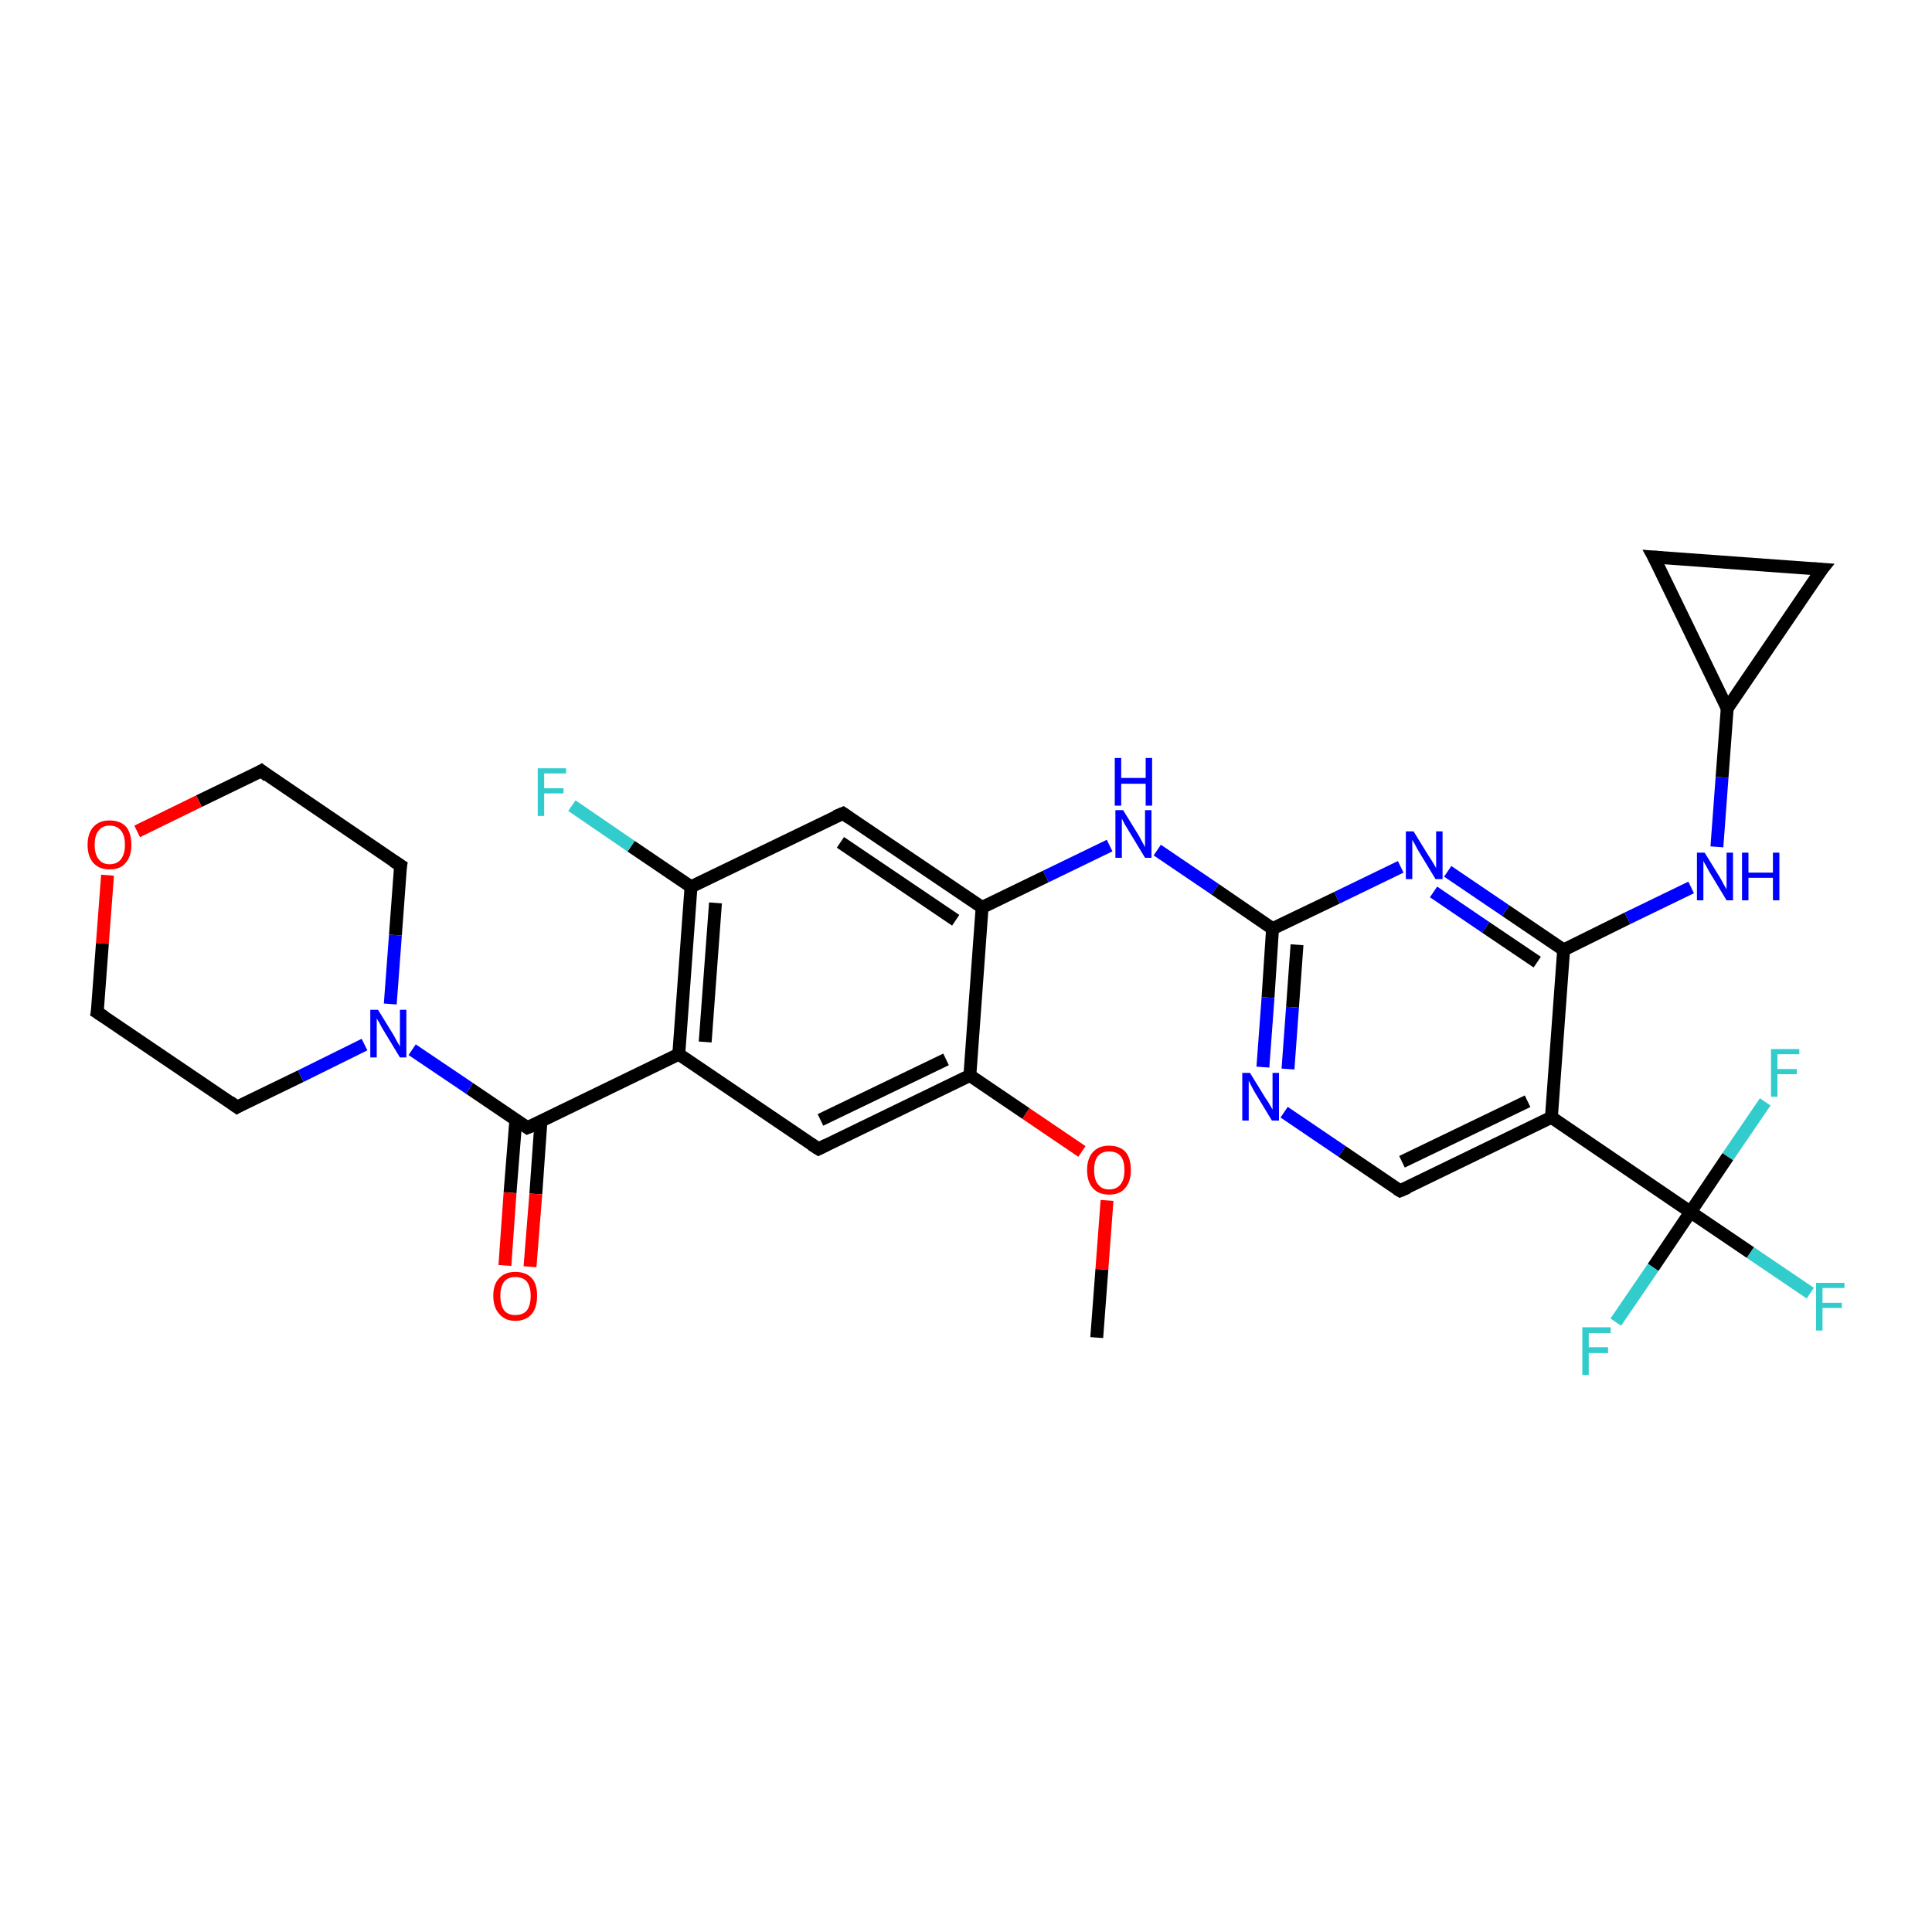 <?xml version='1.0' encoding='iso-8859-1'?>
<svg version='1.1' baseProfile='full'
              xmlns='http://www.w3.org/2000/svg'
                      xmlns:rdkit='http://www.rdkit.org/xml'
                      xmlns:xlink='http://www.w3.org/1999/xlink'
                  xml:space='preserve'
width='300px' height='300px' viewBox='0 0 300 300'>
<!-- END OF HEADER -->
<rect style='opacity:1.0;fill:#FFFFFF;stroke:none' width='300.0' height='300.0' x='0.0' y='0.0'> </rect>
<path class='bond-0 atom-0 atom-1' d='M 170.3,207.7 L 171.1,197.1' style='fill:none;fill-rule:evenodd;stroke:#000000;stroke-width:2.0px;stroke-linecap:butt;stroke-linejoin:miter;stroke-opacity:1' />
<path class='bond-0 atom-0 atom-1' d='M 171.1,197.1 L 171.9,186.4' style='fill:none;fill-rule:evenodd;stroke:#FF0000;stroke-width:2.0px;stroke-linecap:butt;stroke-linejoin:miter;stroke-opacity:1' />
<path class='bond-1 atom-1 atom-2' d='M 168.0,178.8 L 159.3,172.9' style='fill:none;fill-rule:evenodd;stroke:#FF0000;stroke-width:2.0px;stroke-linecap:butt;stroke-linejoin:miter;stroke-opacity:1' />
<path class='bond-1 atom-1 atom-2' d='M 159.3,172.9 L 150.6,167.0' style='fill:none;fill-rule:evenodd;stroke:#000000;stroke-width:2.0px;stroke-linecap:butt;stroke-linejoin:miter;stroke-opacity:1' />
<path class='bond-2 atom-2 atom-3' d='M 150.6,167.0 L 127.1,178.4' style='fill:none;fill-rule:evenodd;stroke:#000000;stroke-width:2.0px;stroke-linecap:butt;stroke-linejoin:miter;stroke-opacity:1' />
<path class='bond-2 atom-2 atom-3' d='M 146.9,164.5 L 127.4,173.9' style='fill:none;fill-rule:evenodd;stroke:#000000;stroke-width:2.0px;stroke-linecap:butt;stroke-linejoin:miter;stroke-opacity:1' />
<path class='bond-3 atom-3 atom-4' d='M 127.1,178.4 L 105.4,163.7' style='fill:none;fill-rule:evenodd;stroke:#000000;stroke-width:2.0px;stroke-linecap:butt;stroke-linejoin:miter;stroke-opacity:1' />
<path class='bond-4 atom-4 atom-5' d='M 105.4,163.7 L 81.9,175.1' style='fill:none;fill-rule:evenodd;stroke:#000000;stroke-width:2.0px;stroke-linecap:butt;stroke-linejoin:miter;stroke-opacity:1' />
<path class='bond-5 atom-5 atom-6' d='M 80.1,173.9 L 79.2,185.2' style='fill:none;fill-rule:evenodd;stroke:#000000;stroke-width:2.0px;stroke-linecap:butt;stroke-linejoin:miter;stroke-opacity:1' />
<path class='bond-5 atom-5 atom-6' d='M 79.2,185.2 L 78.4,196.5' style='fill:none;fill-rule:evenodd;stroke:#FF0000;stroke-width:2.0px;stroke-linecap:butt;stroke-linejoin:miter;stroke-opacity:1' />
<path class='bond-5 atom-5 atom-6' d='M 84.0,174.1 L 83.2,185.4' style='fill:none;fill-rule:evenodd;stroke:#000000;stroke-width:2.0px;stroke-linecap:butt;stroke-linejoin:miter;stroke-opacity:1' />
<path class='bond-5 atom-5 atom-6' d='M 83.2,185.4 L 82.3,196.7' style='fill:none;fill-rule:evenodd;stroke:#FF0000;stroke-width:2.0px;stroke-linecap:butt;stroke-linejoin:miter;stroke-opacity:1' />
<path class='bond-6 atom-5 atom-7' d='M 81.9,175.1 L 72.9,169.0' style='fill:none;fill-rule:evenodd;stroke:#000000;stroke-width:2.0px;stroke-linecap:butt;stroke-linejoin:miter;stroke-opacity:1' />
<path class='bond-6 atom-5 atom-7' d='M 72.9,169.0 L 64.0,163.0' style='fill:none;fill-rule:evenodd;stroke:#0000FF;stroke-width:2.0px;stroke-linecap:butt;stroke-linejoin:miter;stroke-opacity:1' />
<path class='bond-7 atom-7 atom-8' d='M 60.6,155.9 L 61.4,145.2' style='fill:none;fill-rule:evenodd;stroke:#0000FF;stroke-width:2.0px;stroke-linecap:butt;stroke-linejoin:miter;stroke-opacity:1' />
<path class='bond-7 atom-7 atom-8' d='M 61.4,145.2 L 62.2,134.4' style='fill:none;fill-rule:evenodd;stroke:#000000;stroke-width:2.0px;stroke-linecap:butt;stroke-linejoin:miter;stroke-opacity:1' />
<path class='bond-8 atom-8 atom-9' d='M 62.2,134.4 L 40.6,119.7' style='fill:none;fill-rule:evenodd;stroke:#000000;stroke-width:2.0px;stroke-linecap:butt;stroke-linejoin:miter;stroke-opacity:1' />
<path class='bond-9 atom-9 atom-10' d='M 40.6,119.7 L 30.9,124.4' style='fill:none;fill-rule:evenodd;stroke:#000000;stroke-width:2.0px;stroke-linecap:butt;stroke-linejoin:miter;stroke-opacity:1' />
<path class='bond-9 atom-9 atom-10' d='M 30.9,124.4 L 21.3,129.1' style='fill:none;fill-rule:evenodd;stroke:#FF0000;stroke-width:2.0px;stroke-linecap:butt;stroke-linejoin:miter;stroke-opacity:1' />
<path class='bond-10 atom-10 atom-11' d='M 16.7,135.9 L 15.9,146.5' style='fill:none;fill-rule:evenodd;stroke:#FF0000;stroke-width:2.0px;stroke-linecap:butt;stroke-linejoin:miter;stroke-opacity:1' />
<path class='bond-10 atom-10 atom-11' d='M 15.9,146.5 L 15.1,157.2' style='fill:none;fill-rule:evenodd;stroke:#000000;stroke-width:2.0px;stroke-linecap:butt;stroke-linejoin:miter;stroke-opacity:1' />
<path class='bond-11 atom-11 atom-12' d='M 15.1,157.2 L 36.8,171.9' style='fill:none;fill-rule:evenodd;stroke:#000000;stroke-width:2.0px;stroke-linecap:butt;stroke-linejoin:miter;stroke-opacity:1' />
<path class='bond-12 atom-4 atom-13' d='M 105.4,163.7 L 107.3,137.7' style='fill:none;fill-rule:evenodd;stroke:#000000;stroke-width:2.0px;stroke-linecap:butt;stroke-linejoin:miter;stroke-opacity:1' />
<path class='bond-12 atom-4 atom-13' d='M 109.5,161.8 L 111.1,140.2' style='fill:none;fill-rule:evenodd;stroke:#000000;stroke-width:2.0px;stroke-linecap:butt;stroke-linejoin:miter;stroke-opacity:1' />
<path class='bond-13 atom-13 atom-14' d='M 107.3,137.7 L 98.0,131.4' style='fill:none;fill-rule:evenodd;stroke:#000000;stroke-width:2.0px;stroke-linecap:butt;stroke-linejoin:miter;stroke-opacity:1' />
<path class='bond-13 atom-13 atom-14' d='M 98.0,131.4 L 88.8,125.1' style='fill:none;fill-rule:evenodd;stroke:#33CCCC;stroke-width:2.0px;stroke-linecap:butt;stroke-linejoin:miter;stroke-opacity:1' />
<path class='bond-14 atom-13 atom-15' d='M 107.3,137.7 L 130.9,126.3' style='fill:none;fill-rule:evenodd;stroke:#000000;stroke-width:2.0px;stroke-linecap:butt;stroke-linejoin:miter;stroke-opacity:1' />
<path class='bond-15 atom-15 atom-16' d='M 130.9,126.3 L 152.5,140.9' style='fill:none;fill-rule:evenodd;stroke:#000000;stroke-width:2.0px;stroke-linecap:butt;stroke-linejoin:miter;stroke-opacity:1' />
<path class='bond-15 atom-15 atom-16' d='M 130.5,130.8 L 148.4,142.9' style='fill:none;fill-rule:evenodd;stroke:#000000;stroke-width:2.0px;stroke-linecap:butt;stroke-linejoin:miter;stroke-opacity:1' />
<path class='bond-16 atom-16 atom-17' d='M 152.5,140.9 L 162.4,136.1' style='fill:none;fill-rule:evenodd;stroke:#000000;stroke-width:2.0px;stroke-linecap:butt;stroke-linejoin:miter;stroke-opacity:1' />
<path class='bond-16 atom-16 atom-17' d='M 162.4,136.1 L 172.3,131.3' style='fill:none;fill-rule:evenodd;stroke:#0000FF;stroke-width:2.0px;stroke-linecap:butt;stroke-linejoin:miter;stroke-opacity:1' />
<path class='bond-17 atom-17 atom-18' d='M 179.7,132.0 L 188.7,138.1' style='fill:none;fill-rule:evenodd;stroke:#0000FF;stroke-width:2.0px;stroke-linecap:butt;stroke-linejoin:miter;stroke-opacity:1' />
<path class='bond-17 atom-17 atom-18' d='M 188.7,138.1 L 197.6,144.2' style='fill:none;fill-rule:evenodd;stroke:#000000;stroke-width:2.0px;stroke-linecap:butt;stroke-linejoin:miter;stroke-opacity:1' />
<path class='bond-18 atom-18 atom-19' d='M 197.6,144.2 L 196.9,154.9' style='fill:none;fill-rule:evenodd;stroke:#000000;stroke-width:2.0px;stroke-linecap:butt;stroke-linejoin:miter;stroke-opacity:1' />
<path class='bond-18 atom-18 atom-19' d='M 196.9,154.9 L 196.1,165.7' style='fill:none;fill-rule:evenodd;stroke:#0000FF;stroke-width:2.0px;stroke-linecap:butt;stroke-linejoin:miter;stroke-opacity:1' />
<path class='bond-18 atom-18 atom-19' d='M 201.4,146.7 L 200.7,156.4' style='fill:none;fill-rule:evenodd;stroke:#000000;stroke-width:2.0px;stroke-linecap:butt;stroke-linejoin:miter;stroke-opacity:1' />
<path class='bond-18 atom-18 atom-19' d='M 200.7,156.4 L 200.0,166.0' style='fill:none;fill-rule:evenodd;stroke:#0000FF;stroke-width:2.0px;stroke-linecap:butt;stroke-linejoin:miter;stroke-opacity:1' />
<path class='bond-19 atom-19 atom-20' d='M 199.4,172.7 L 208.4,178.8' style='fill:none;fill-rule:evenodd;stroke:#0000FF;stroke-width:2.0px;stroke-linecap:butt;stroke-linejoin:miter;stroke-opacity:1' />
<path class='bond-19 atom-19 atom-20' d='M 208.4,178.8 L 217.4,184.9' style='fill:none;fill-rule:evenodd;stroke:#000000;stroke-width:2.0px;stroke-linecap:butt;stroke-linejoin:miter;stroke-opacity:1' />
<path class='bond-20 atom-20 atom-21' d='M 217.4,184.9 L 240.9,173.5' style='fill:none;fill-rule:evenodd;stroke:#000000;stroke-width:2.0px;stroke-linecap:butt;stroke-linejoin:miter;stroke-opacity:1' />
<path class='bond-20 atom-20 atom-21' d='M 217.7,180.4 L 237.2,171.0' style='fill:none;fill-rule:evenodd;stroke:#000000;stroke-width:2.0px;stroke-linecap:butt;stroke-linejoin:miter;stroke-opacity:1' />
<path class='bond-21 atom-21 atom-22' d='M 240.9,173.5 L 242.8,147.5' style='fill:none;fill-rule:evenodd;stroke:#000000;stroke-width:2.0px;stroke-linecap:butt;stroke-linejoin:miter;stroke-opacity:1' />
<path class='bond-22 atom-22 atom-23' d='M 242.8,147.5 L 252.7,142.6' style='fill:none;fill-rule:evenodd;stroke:#000000;stroke-width:2.0px;stroke-linecap:butt;stroke-linejoin:miter;stroke-opacity:1' />
<path class='bond-22 atom-22 atom-23' d='M 252.7,142.6 L 262.6,137.8' style='fill:none;fill-rule:evenodd;stroke:#0000FF;stroke-width:2.0px;stroke-linecap:butt;stroke-linejoin:miter;stroke-opacity:1' />
<path class='bond-23 atom-23 atom-24' d='M 266.6,131.5 L 267.4,120.7' style='fill:none;fill-rule:evenodd;stroke:#0000FF;stroke-width:2.0px;stroke-linecap:butt;stroke-linejoin:miter;stroke-opacity:1' />
<path class='bond-23 atom-23 atom-24' d='M 267.4,120.7 L 268.2,110.0' style='fill:none;fill-rule:evenodd;stroke:#000000;stroke-width:2.0px;stroke-linecap:butt;stroke-linejoin:miter;stroke-opacity:1' />
<path class='bond-24 atom-24 atom-25' d='M 268.2,110.0 L 256.8,86.5' style='fill:none;fill-rule:evenodd;stroke:#000000;stroke-width:2.0px;stroke-linecap:butt;stroke-linejoin:miter;stroke-opacity:1' />
<path class='bond-25 atom-25 atom-26' d='M 256.8,86.5 L 282.9,88.4' style='fill:none;fill-rule:evenodd;stroke:#000000;stroke-width:2.0px;stroke-linecap:butt;stroke-linejoin:miter;stroke-opacity:1' />
<path class='bond-26 atom-22 atom-27' d='M 242.8,147.5 L 233.8,141.4' style='fill:none;fill-rule:evenodd;stroke:#000000;stroke-width:2.0px;stroke-linecap:butt;stroke-linejoin:miter;stroke-opacity:1' />
<path class='bond-26 atom-22 atom-27' d='M 233.8,141.4 L 224.8,135.3' style='fill:none;fill-rule:evenodd;stroke:#0000FF;stroke-width:2.0px;stroke-linecap:butt;stroke-linejoin:miter;stroke-opacity:1' />
<path class='bond-26 atom-22 atom-27' d='M 238.7,149.4 L 230.7,144.0' style='fill:none;fill-rule:evenodd;stroke:#000000;stroke-width:2.0px;stroke-linecap:butt;stroke-linejoin:miter;stroke-opacity:1' />
<path class='bond-26 atom-22 atom-27' d='M 230.7,144.0 L 222.6,138.5' style='fill:none;fill-rule:evenodd;stroke:#0000FF;stroke-width:2.0px;stroke-linecap:butt;stroke-linejoin:miter;stroke-opacity:1' />
<path class='bond-27 atom-21 atom-28' d='M 240.9,173.5 L 262.5,188.2' style='fill:none;fill-rule:evenodd;stroke:#000000;stroke-width:2.0px;stroke-linecap:butt;stroke-linejoin:miter;stroke-opacity:1' />
<path class='bond-28 atom-28 atom-29' d='M 262.5,188.2 L 271.8,194.5' style='fill:none;fill-rule:evenodd;stroke:#000000;stroke-width:2.0px;stroke-linecap:butt;stroke-linejoin:miter;stroke-opacity:1' />
<path class='bond-28 atom-28 atom-29' d='M 271.8,194.5 L 281.1,200.8' style='fill:none;fill-rule:evenodd;stroke:#33CCCC;stroke-width:2.0px;stroke-linecap:butt;stroke-linejoin:miter;stroke-opacity:1' />
<path class='bond-29 atom-28 atom-30' d='M 262.5,188.2 L 256.7,196.8' style='fill:none;fill-rule:evenodd;stroke:#000000;stroke-width:2.0px;stroke-linecap:butt;stroke-linejoin:miter;stroke-opacity:1' />
<path class='bond-29 atom-28 atom-30' d='M 256.7,196.8 L 250.9,205.3' style='fill:none;fill-rule:evenodd;stroke:#33CCCC;stroke-width:2.0px;stroke-linecap:butt;stroke-linejoin:miter;stroke-opacity:1' />
<path class='bond-30 atom-28 atom-31' d='M 262.5,188.2 L 268.3,179.6' style='fill:none;fill-rule:evenodd;stroke:#000000;stroke-width:2.0px;stroke-linecap:butt;stroke-linejoin:miter;stroke-opacity:1' />
<path class='bond-30 atom-28 atom-31' d='M 268.3,179.6 L 274.1,171.1' style='fill:none;fill-rule:evenodd;stroke:#33CCCC;stroke-width:2.0px;stroke-linecap:butt;stroke-linejoin:miter;stroke-opacity:1' />
<path class='bond-31 atom-16 atom-2' d='M 152.5,140.9 L 150.6,167.0' style='fill:none;fill-rule:evenodd;stroke:#000000;stroke-width:2.0px;stroke-linecap:butt;stroke-linejoin:miter;stroke-opacity:1' />
<path class='bond-32 atom-27 atom-18' d='M 217.5,134.6 L 207.6,139.4' style='fill:none;fill-rule:evenodd;stroke:#0000FF;stroke-width:2.0px;stroke-linecap:butt;stroke-linejoin:miter;stroke-opacity:1' />
<path class='bond-32 atom-27 atom-18' d='M 207.6,139.4 L 197.6,144.2' style='fill:none;fill-rule:evenodd;stroke:#000000;stroke-width:2.0px;stroke-linecap:butt;stroke-linejoin:miter;stroke-opacity:1' />
<path class='bond-33 atom-12 atom-7' d='M 36.8,171.9 L 46.7,167.1' style='fill:none;fill-rule:evenodd;stroke:#000000;stroke-width:2.0px;stroke-linecap:butt;stroke-linejoin:miter;stroke-opacity:1' />
<path class='bond-33 atom-12 atom-7' d='M 46.7,167.1 L 56.6,162.2' style='fill:none;fill-rule:evenodd;stroke:#0000FF;stroke-width:2.0px;stroke-linecap:butt;stroke-linejoin:miter;stroke-opacity:1' />
<path class='bond-34 atom-26 atom-24' d='M 282.9,88.4 L 268.2,110.0' style='fill:none;fill-rule:evenodd;stroke:#000000;stroke-width:2.0px;stroke-linecap:butt;stroke-linejoin:miter;stroke-opacity:1' />
<path d='M 128.3,177.8 L 127.1,178.4 L 126.0,177.7' style='fill:none;stroke:#000000;stroke-width:2.0px;stroke-linecap:butt;stroke-linejoin:miter;stroke-opacity:1;' />
<path d='M 83.1,174.6 L 81.9,175.1 L 81.5,174.8' style='fill:none;stroke:#000000;stroke-width:2.0px;stroke-linecap:butt;stroke-linejoin:miter;stroke-opacity:1;' />
<path d='M 62.1,134.9 L 62.2,134.4 L 61.1,133.7' style='fill:none;stroke:#000000;stroke-width:2.0px;stroke-linecap:butt;stroke-linejoin:miter;stroke-opacity:1;' />
<path d='M 41.6,120.5 L 40.6,119.7 L 40.1,120.0' style='fill:none;stroke:#000000;stroke-width:2.0px;stroke-linecap:butt;stroke-linejoin:miter;stroke-opacity:1;' />
<path d='M 15.2,156.7 L 15.1,157.2 L 16.2,157.9' style='fill:none;stroke:#000000;stroke-width:2.0px;stroke-linecap:butt;stroke-linejoin:miter;stroke-opacity:1;' />
<path d='M 35.7,171.1 L 36.8,171.9 L 37.3,171.6' style='fill:none;stroke:#000000;stroke-width:2.0px;stroke-linecap:butt;stroke-linejoin:miter;stroke-opacity:1;' />
<path d='M 129.7,126.8 L 130.9,126.3 L 131.9,127.0' style='fill:none;stroke:#000000;stroke-width:2.0px;stroke-linecap:butt;stroke-linejoin:miter;stroke-opacity:1;' />
<path d='M 216.9,184.6 L 217.4,184.9 L 218.6,184.4' style='fill:none;stroke:#000000;stroke-width:2.0px;stroke-linecap:butt;stroke-linejoin:miter;stroke-opacity:1;' />
<path d='M 257.4,87.6 L 256.8,86.5 L 258.1,86.6' style='fill:none;stroke:#000000;stroke-width:2.0px;stroke-linecap:butt;stroke-linejoin:miter;stroke-opacity:1;' />
<path d='M 281.5,88.3 L 282.9,88.4 L 282.1,89.4' style='fill:none;stroke:#000000;stroke-width:2.0px;stroke-linecap:butt;stroke-linejoin:miter;stroke-opacity:1;' />
<path class='atom-1' d='M 168.8 181.7
Q 168.8 179.9, 169.7 178.9
Q 170.6 177.9, 172.2 177.9
Q 173.9 177.9, 174.8 178.9
Q 175.6 179.9, 175.6 181.7
Q 175.6 183.5, 174.7 184.5
Q 173.9 185.5, 172.2 185.5
Q 170.6 185.5, 169.7 184.5
Q 168.8 183.5, 168.8 181.7
M 172.2 184.7
Q 173.4 184.7, 174.0 183.9
Q 174.6 183.2, 174.6 181.7
Q 174.6 180.2, 174.0 179.5
Q 173.4 178.8, 172.2 178.8
Q 171.1 178.8, 170.5 179.5
Q 169.9 180.2, 169.9 181.7
Q 169.9 183.2, 170.5 183.9
Q 171.1 184.7, 172.2 184.7
' fill='#FF0000'/>
<path class='atom-6' d='M 76.6 201.2
Q 76.6 199.4, 77.5 198.5
Q 78.4 197.5, 80.0 197.5
Q 81.7 197.5, 82.6 198.5
Q 83.4 199.4, 83.4 201.2
Q 83.4 203.0, 82.6 204.0
Q 81.7 205.1, 80.0 205.1
Q 78.4 205.1, 77.5 204.0
Q 76.6 203.0, 76.6 201.2
M 80.0 204.2
Q 81.2 204.2, 81.8 203.5
Q 82.4 202.7, 82.4 201.2
Q 82.4 199.8, 81.8 199.0
Q 81.2 198.3, 80.0 198.3
Q 78.9 198.3, 78.3 199.0
Q 77.7 199.8, 77.7 201.2
Q 77.7 202.7, 78.3 203.5
Q 78.9 204.2, 80.0 204.2
' fill='#FF0000'/>
<path class='atom-7' d='M 58.7 156.8
L 61.1 160.7
Q 61.3 161.1, 61.7 161.8
Q 62.1 162.5, 62.1 162.5
L 62.1 156.8
L 63.1 156.8
L 63.1 164.2
L 62.1 164.2
L 59.5 159.9
Q 59.2 159.4, 58.9 158.8
Q 58.5 158.2, 58.5 158.1
L 58.5 164.2
L 57.5 164.2
L 57.5 156.8
L 58.7 156.8
' fill='#0000FF'/>
<path class='atom-10' d='M 13.6 131.2
Q 13.6 129.4, 14.5 128.4
Q 15.4 127.4, 17.0 127.4
Q 18.7 127.4, 19.6 128.4
Q 20.4 129.4, 20.4 131.2
Q 20.4 133.0, 19.5 134.0
Q 18.7 135.0, 17.0 135.0
Q 15.4 135.0, 14.5 134.0
Q 13.6 133.0, 13.6 131.2
M 17.0 134.2
Q 18.2 134.2, 18.8 133.4
Q 19.4 132.6, 19.4 131.2
Q 19.4 129.7, 18.8 129.0
Q 18.2 128.2, 17.0 128.2
Q 15.9 128.2, 15.3 129.0
Q 14.7 129.7, 14.7 131.2
Q 14.7 132.6, 15.3 133.4
Q 15.9 134.2, 17.0 134.2
' fill='#FF0000'/>
<path class='atom-14' d='M 83.5 119.3
L 87.9 119.3
L 87.9 120.1
L 84.5 120.1
L 84.5 122.4
L 87.5 122.4
L 87.5 123.2
L 84.5 123.2
L 84.5 126.7
L 83.5 126.7
L 83.5 119.3
' fill='#33CCCC'/>
<path class='atom-17' d='M 174.4 125.8
L 176.8 129.7
Q 177.0 130.1, 177.4 130.8
Q 177.8 131.5, 177.8 131.6
L 177.8 125.8
L 178.8 125.8
L 178.8 133.2
L 177.8 133.2
L 175.2 128.9
Q 174.9 128.4, 174.6 127.9
Q 174.3 127.3, 174.2 127.1
L 174.2 133.2
L 173.2 133.2
L 173.2 125.8
L 174.4 125.8
' fill='#0000FF'/>
<path class='atom-17' d='M 173.1 117.7
L 174.1 117.7
L 174.1 120.8
L 177.9 120.8
L 177.9 117.7
L 178.9 117.7
L 178.9 125.1
L 177.9 125.1
L 177.9 121.7
L 174.1 121.7
L 174.1 125.1
L 173.1 125.1
L 173.1 117.7
' fill='#0000FF'/>
<path class='atom-19' d='M 194.1 166.6
L 196.5 170.5
Q 196.8 170.9, 197.2 171.6
Q 197.6 172.3, 197.6 172.3
L 197.6 166.6
L 198.6 166.6
L 198.6 174.0
L 197.5 174.0
L 194.9 169.7
Q 194.6 169.2, 194.3 168.6
Q 194.0 168.0, 193.9 167.8
L 193.9 174.0
L 192.9 174.0
L 192.9 166.6
L 194.1 166.6
' fill='#0000FF'/>
<path class='atom-23' d='M 264.7 132.4
L 267.1 136.3
Q 267.3 136.7, 267.7 137.4
Q 268.1 138.1, 268.1 138.1
L 268.1 132.4
L 269.1 132.4
L 269.1 139.8
L 268.1 139.8
L 265.5 135.5
Q 265.2 135.0, 264.9 134.4
Q 264.5 133.8, 264.5 133.6
L 264.5 139.8
L 263.5 139.8
L 263.5 132.4
L 264.7 132.4
' fill='#0000FF'/>
<path class='atom-23' d='M 270.5 132.4
L 271.5 132.4
L 271.5 135.5
L 275.3 135.5
L 275.3 132.4
L 276.3 132.4
L 276.3 139.8
L 275.3 139.8
L 275.3 136.3
L 271.5 136.3
L 271.5 139.8
L 270.5 139.8
L 270.5 132.4
' fill='#0000FF'/>
<path class='atom-27' d='M 219.5 129.1
L 221.9 133.0
Q 222.2 133.4, 222.6 134.1
Q 223.0 134.8, 223.0 134.8
L 223.0 129.1
L 224.0 129.1
L 224.0 136.5
L 222.9 136.5
L 220.3 132.2
Q 220.0 131.7, 219.7 131.1
Q 219.4 130.6, 219.3 130.4
L 219.3 136.5
L 218.3 136.5
L 218.3 129.1
L 219.5 129.1
' fill='#0000FF'/>
<path class='atom-29' d='M 282.0 199.2
L 286.4 199.2
L 286.4 200.0
L 283.0 200.0
L 283.0 202.3
L 286.0 202.3
L 286.0 203.1
L 283.0 203.1
L 283.0 206.6
L 282.0 206.6
L 282.0 199.2
' fill='#33CCCC'/>
<path class='atom-30' d='M 245.7 206.1
L 250.1 206.1
L 250.1 207.0
L 246.7 207.0
L 246.7 209.2
L 249.7 209.2
L 249.7 210.1
L 246.7 210.1
L 246.7 213.5
L 245.7 213.5
L 245.7 206.1
' fill='#33CCCC'/>
<path class='atom-31' d='M 275.0 162.9
L 279.4 162.9
L 279.4 163.7
L 276.0 163.7
L 276.0 166.0
L 279.0 166.0
L 279.0 166.8
L 276.0 166.8
L 276.0 170.3
L 275.0 170.3
L 275.0 162.9
' fill='#33CCCC'/>
</svg>
